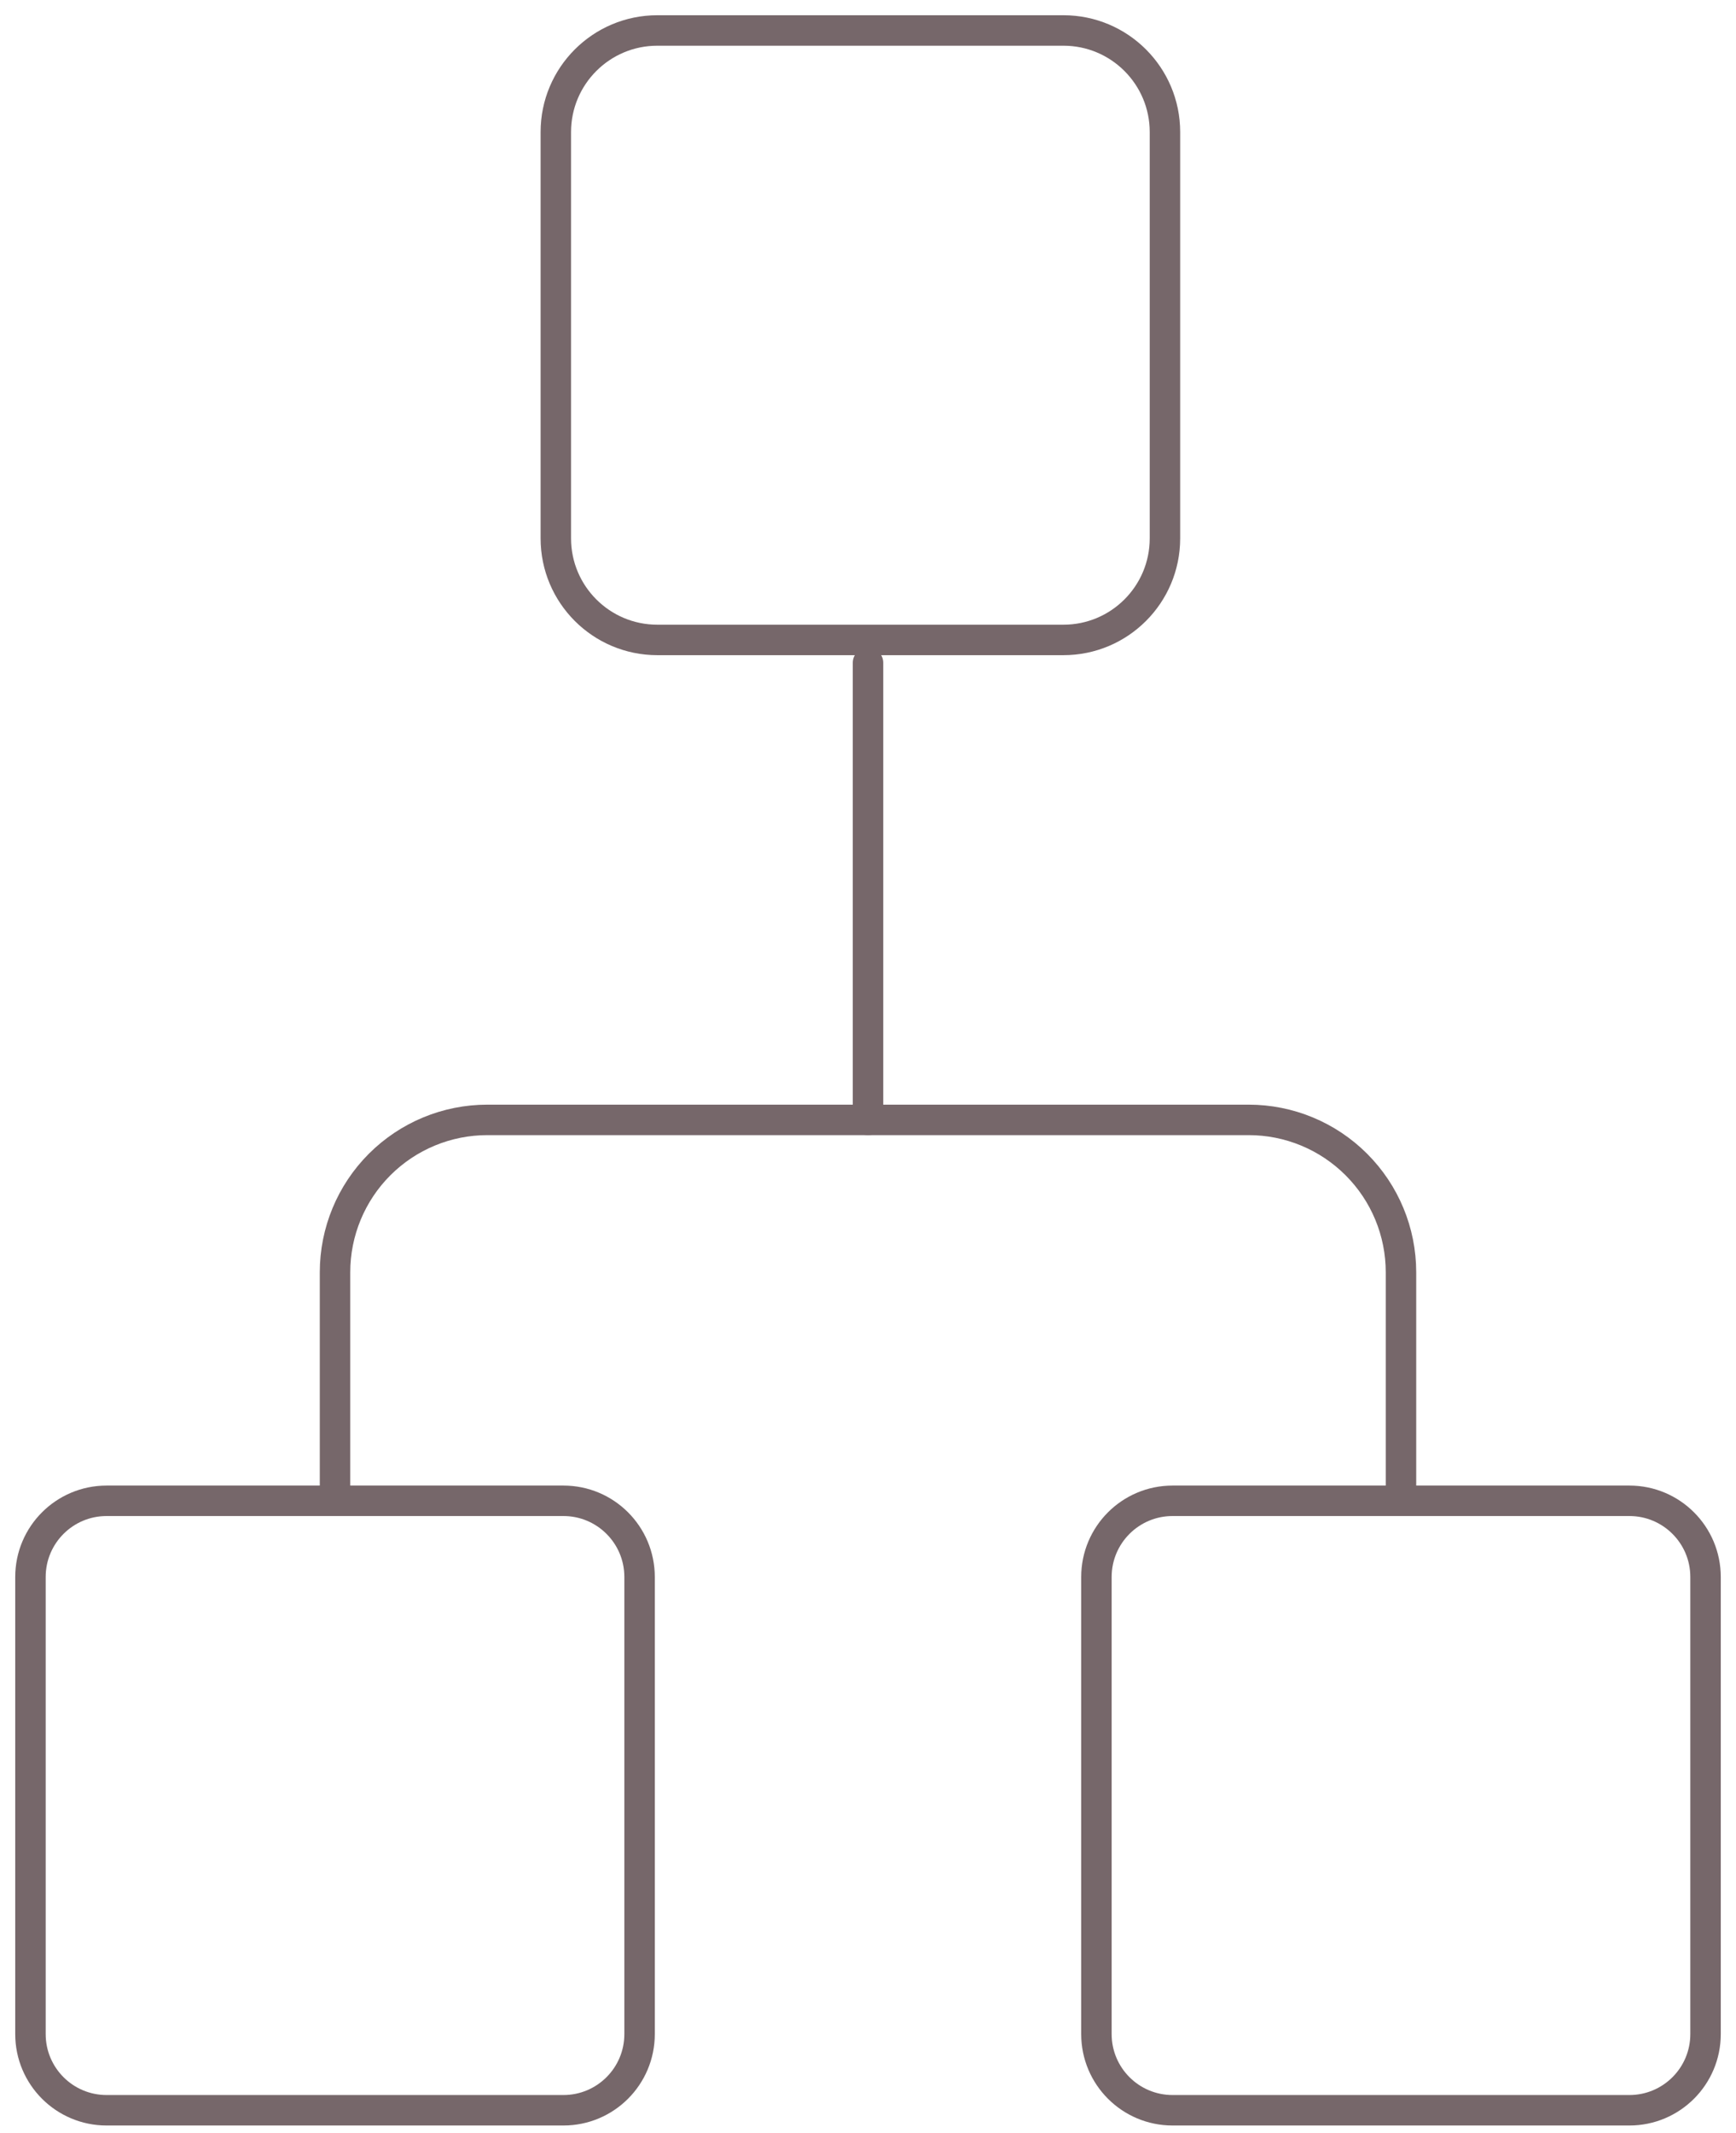<svg xmlns="http://www.w3.org/2000/svg" width="57" height="70" viewBox="0 0 57 70" fill="none"><path d="M38.25 17.667V4.333C38.25 2.492 36.758 1 34.917 1L21.583 1C19.742 1 18.25 2.492 18.25 4.333V17.667C18.25 19.508 19.742 21 21.583 21L34.917 21C36.758 21 38.25 19.508 38.25 17.667Z" stroke="#76676A" stroke-linecap="round" stroke-linejoin="round"/><path d="M56 66.75L56 51.75C56 50.369 54.881 49.25 53.5 49.25L38.5 49.25C37.119 49.25 36 50.369 36 51.75L36 66.75C36 68.131 37.119 69.25 38.5 69.25L53.5 69.25C54.881 69.25 56 68.131 56 66.75Z" stroke="#76676A" stroke-linecap="round" stroke-linejoin="round"/><path d="M21 66.75L21 51.75C21 50.369 19.881 49.25 18.5 49.25L3.5 49.25C2.119 49.25 1 50.369 1 51.75L1 66.75C1 68.131 2.119 69.25 3.5 69.25L18.5 69.25C19.881 69.25 21 68.131 21 66.75Z" stroke="#76676A" stroke-linecap="round" stroke-linejoin="round"/><path d="M28.5 21.75L28.5 36.75" stroke="#76676A" stroke-linecap="round" stroke-linejoin="round"/><path d="M11 49.25L11 41.75C11 40.424 11.527 39.152 12.464 38.215C13.402 37.277 14.674 36.75 16 36.75L41 36.75C42.326 36.75 43.598 37.277 44.535 38.215C45.473 39.152 46 40.424 46 41.75L46 49.25" stroke="#76676A" stroke-linecap="round" stroke-linejoin="round"/></svg>
